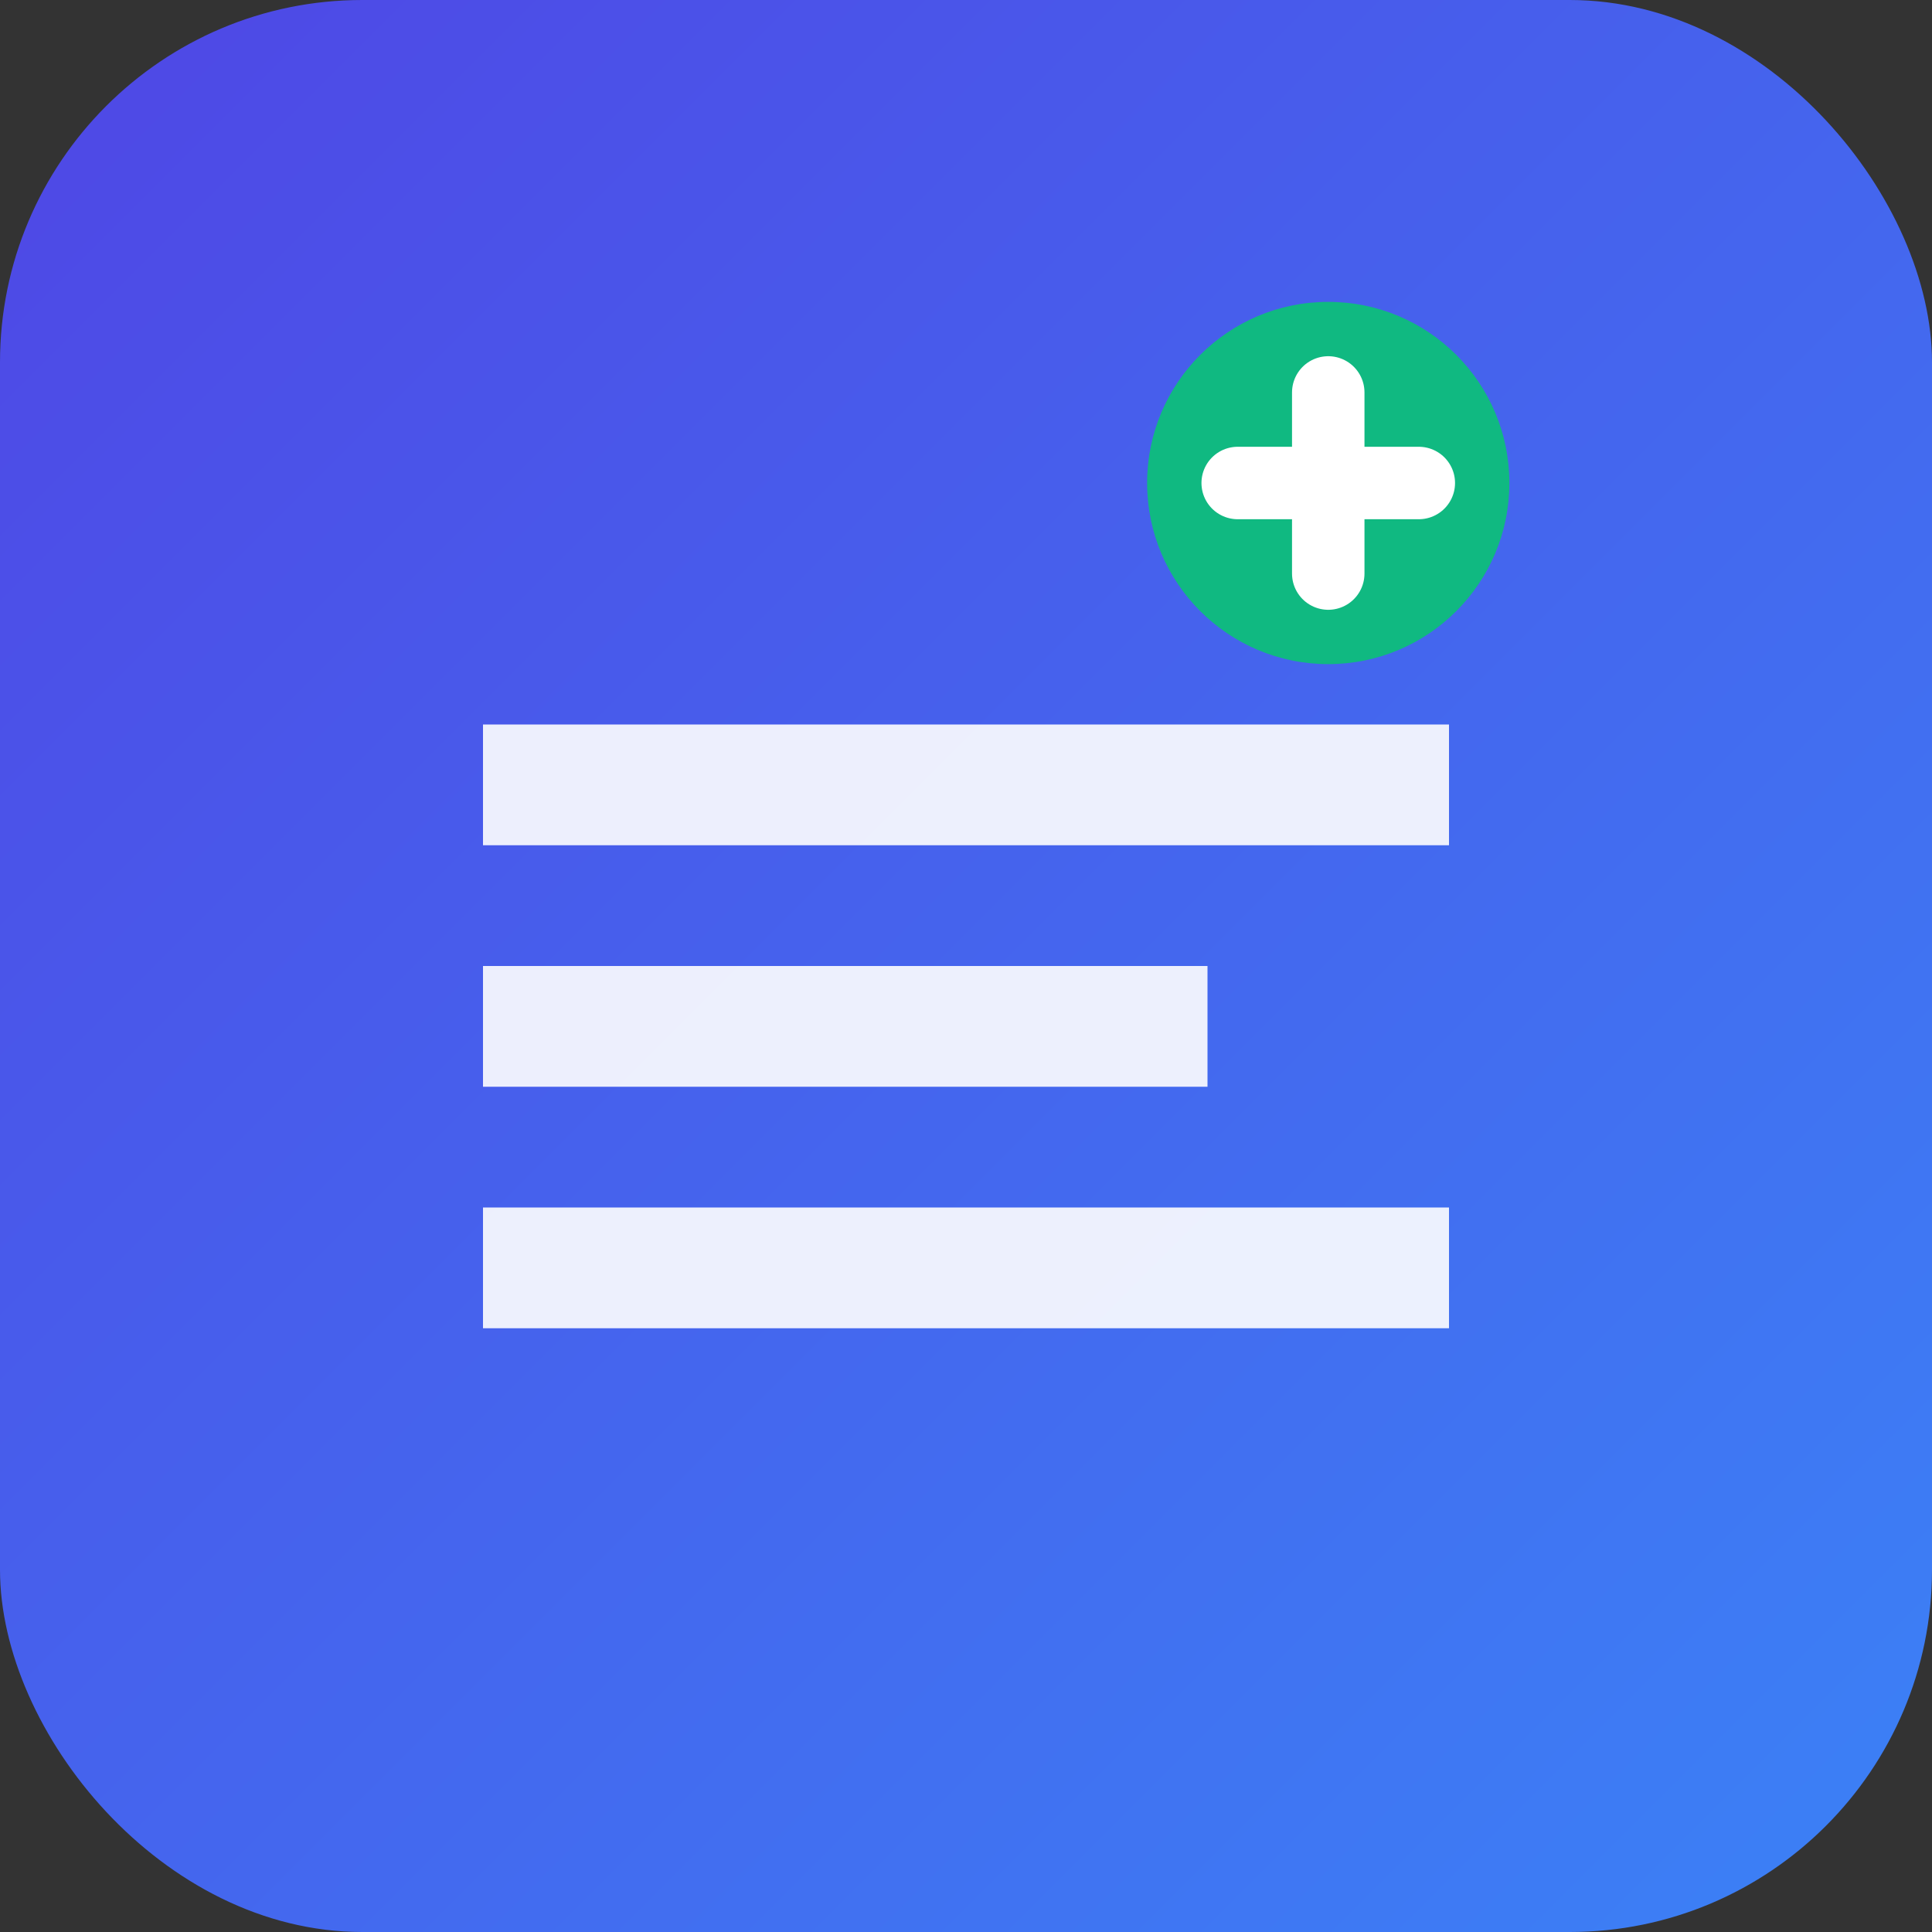 <svg xmlns="http://www.w3.org/2000/svg" width="32" height="32" viewBox="0 0 32 32">
  <rect x="0" y="0" width="32" height="32" fill="#333333" stroke="none"/>
  <defs>
    <linearGradient id="grad1" x1="0%" y1="0%" x2="100%" y2="100%">
      <stop offset="0%" style="stop-color:#4F46E5;stop-opacity:1" />
      <stop offset="100%" style="stop-color:#3B82F6;stop-opacity:1" />
    </linearGradient>
  </defs>
  <rect width="32" height="32" rx="6" fill="url(#grad1)"/>
  <path d="M8 12h16v2H8zm0 4h12v2H8zm0 4h16v2H8z" fill="white" opacity="0.9"/>
  <circle cx="22" cy="8" r="3" fill="#10B981"/>
  <path d="M22 6.5v3M20.5 8h3" stroke="white" stroke-width="1.2" stroke-linecap="round"/>
</svg>